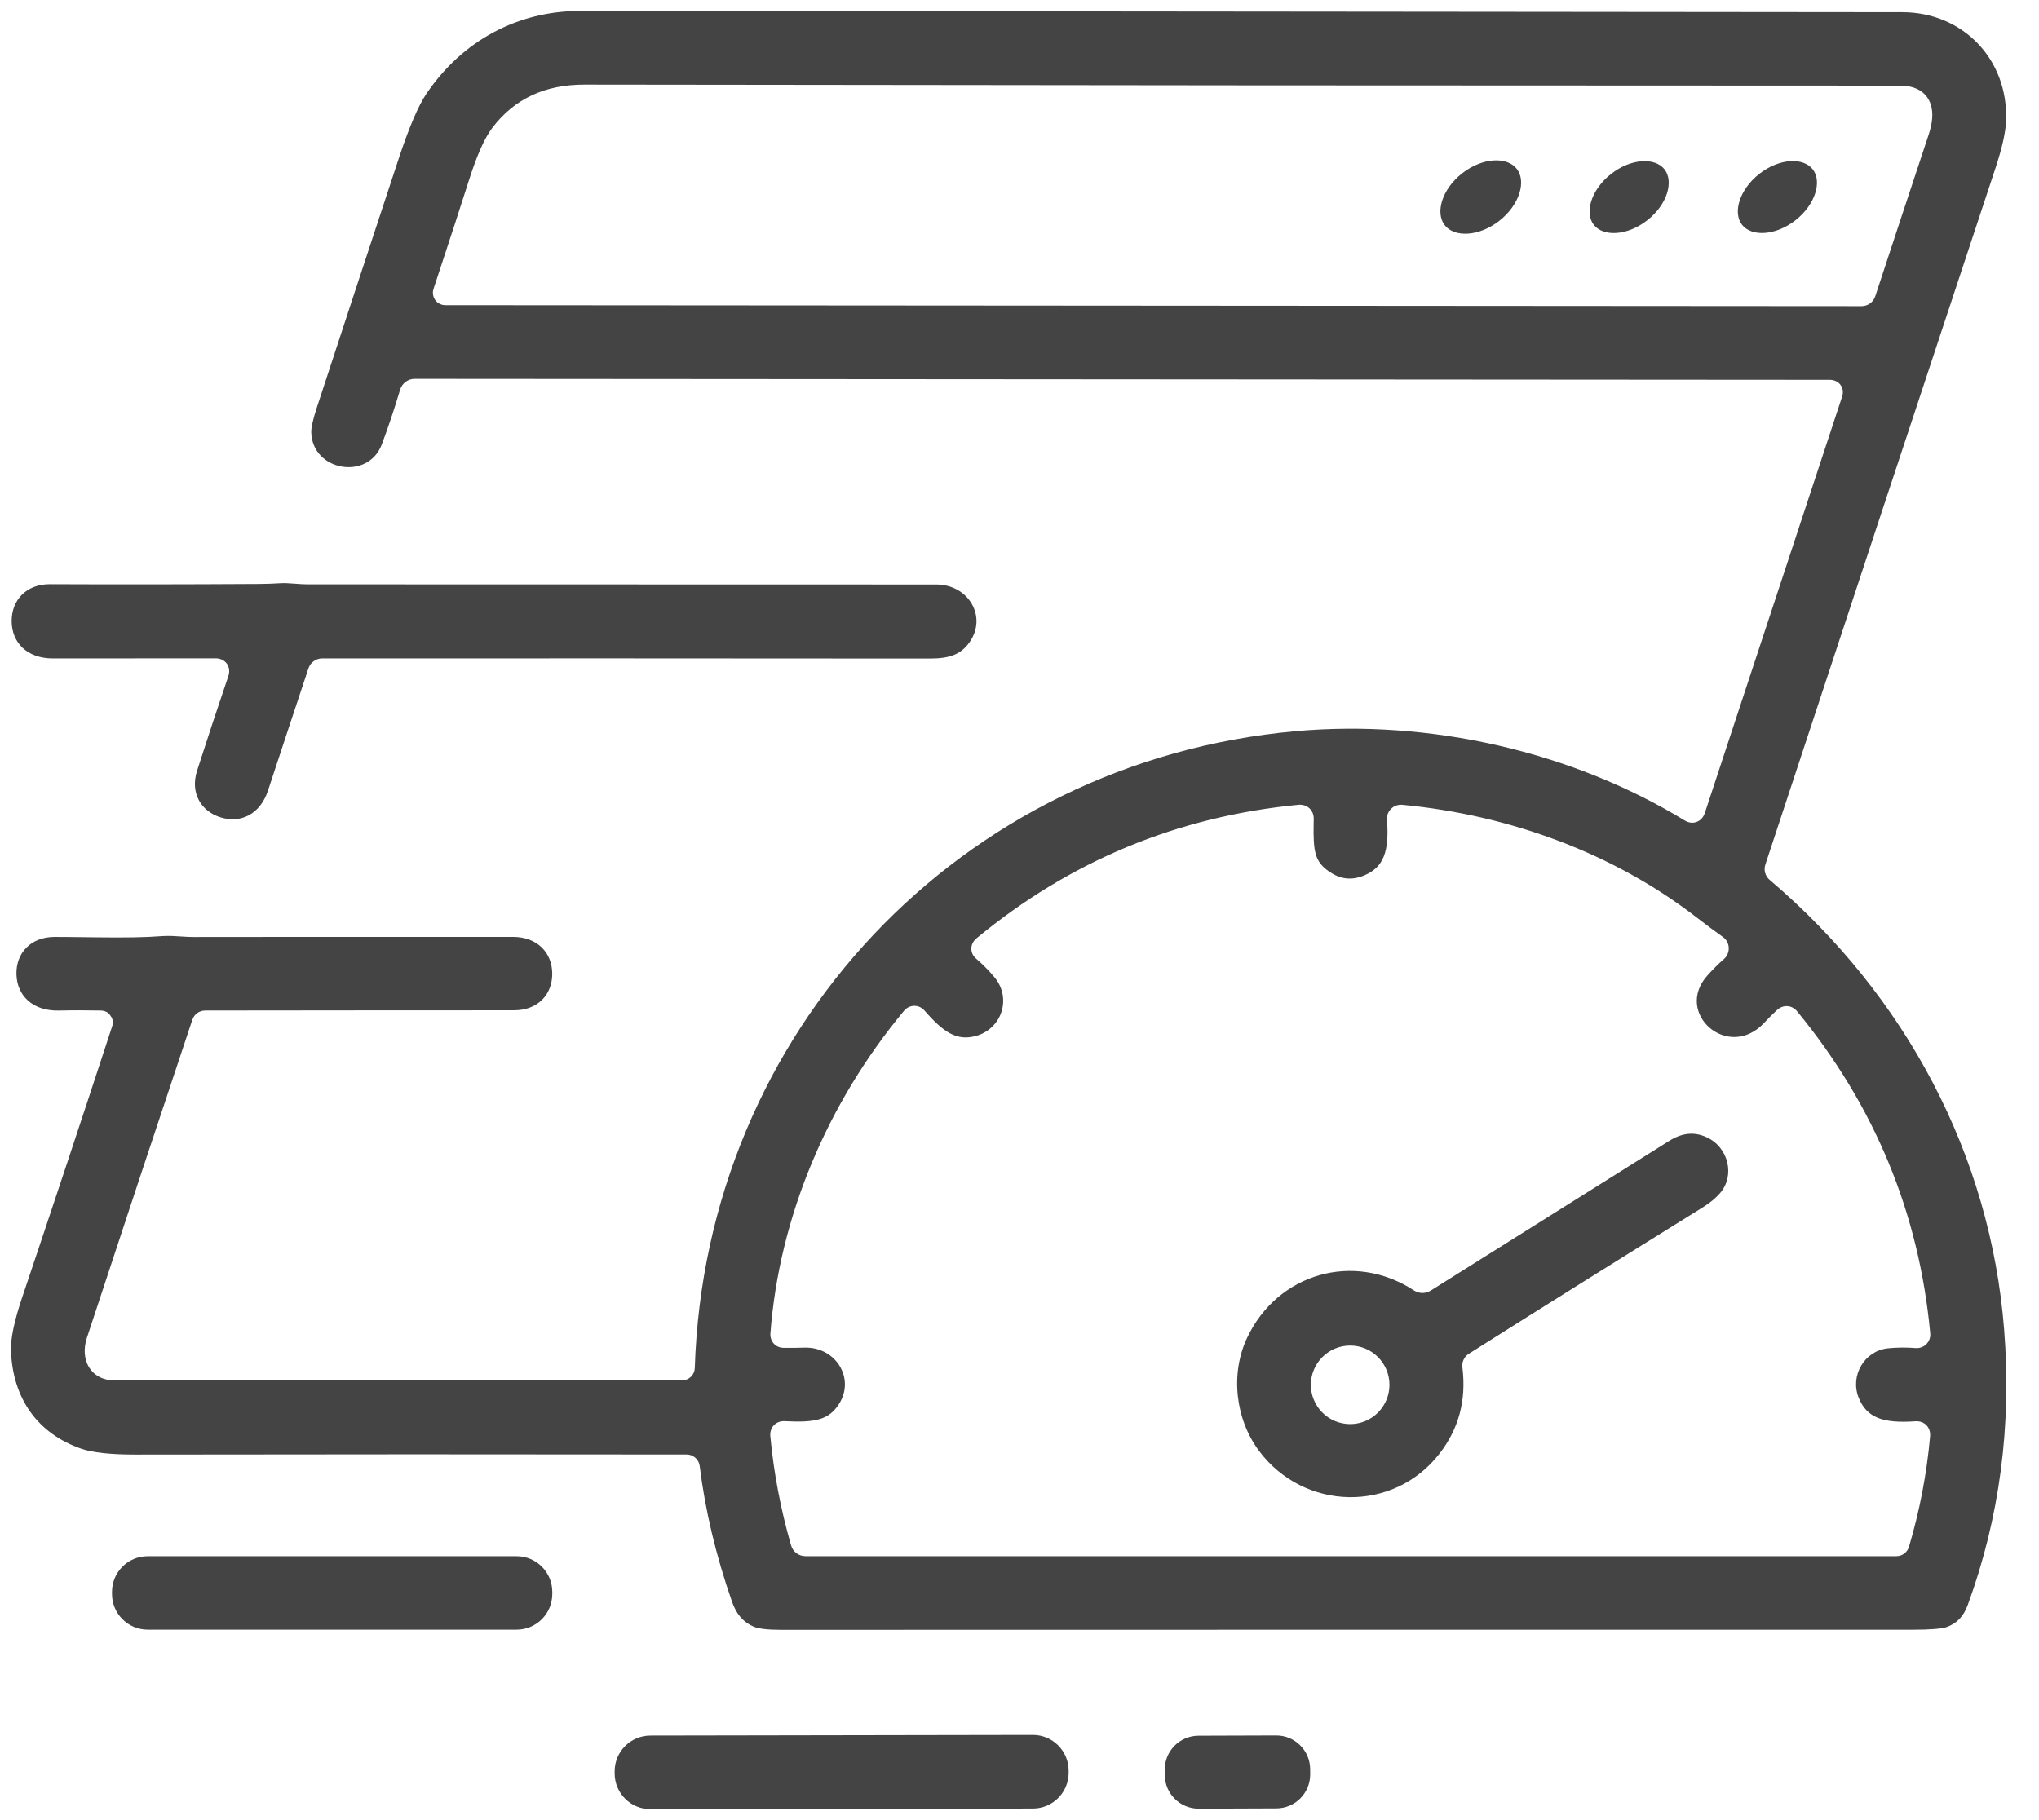 <?xml version="1.0" encoding="UTF-8"?><svg xmlns="http://www.w3.org/2000/svg" xmlns:xlink="http://www.w3.org/1999/xlink" width="56px" height="50px" viewBox="0 0 56 50" version="1.1"><title>hizli-ve-kolay-islem</title><g id="e-Defter-(-2.-Şablon)" stroke="none" stroke-width="1" fill="none" fill-rule="evenodd" opacity="0.99"><g id="e-İrsaliye" transform="translate(-812, -5334)" fill="#434343" fill-rule="nonzero"><g id="Group-672" transform="translate(0, 4940)"><g id="Group-652" transform="translate(663, 364)"><path d="M177.365,77.659 C177.908,77.658 178.349,78.098 178.35,78.64 L178.35,78.697 C178.351,79.24 177.912,79.681 177.369,79.682 L166.866,79.7 C166.323,79.701 165.882,79.262 165.881,78.719 L165.881,78.662 C165.88,78.119 166.319,77.678 166.862,77.677 Z M184.049,77.674 C184.563,77.672 184.981,78.087 184.983,78.601 L184.984,78.744 C184.985,79.258 184.57,79.676 184.056,79.678 L181.923,79.686 C181.409,79.687 180.991,79.272 180.99,78.758 L180.989,78.615 C180.987,78.101 181.402,77.683 181.916,77.681 Z M164.948,30.3 C177.247,30.313 189.345,30.324 201.243,30.335 C202.909,30.336 204.152,31.627 204.097,33.302 C204.087,33.618 203.99,34.057 203.806,34.614 C201.672,41.057 199.565,47.437 197.484,53.752 C197.46,53.825 197.458,53.905 197.479,53.98 C197.501,54.055 197.544,54.122 197.604,54.172 C201.356,57.361 203.664,61.746 204.042,66.515 C204.252,69.17 203.919,71.693 203.044,74.088 C202.929,74.405 202.738,74.601 202.459,74.698 C202.331,74.743 202.013,74.77 201.534,74.77 L198.02,74.77 L187.566,74.77 C181.795,74.77 176.087,74.771 170.44,74.773 C170.08,74.773 169.83,74.741 169.703,74.687 C169.415,74.566 169.224,74.344 169.106,74.005 C168.663,72.736 168.367,71.492 168.217,70.273 C168.206,70.186 168.164,70.106 168.099,70.047 C168.032,69.988 167.946,69.955 167.857,69.956 C162.896,69.949 157.851,69.95 152.726,69.958 C152.037,69.959 151.535,69.903 151.23,69.797 C150.031,69.379 149.348,68.419 149.301,67.102 C149.289,66.78 149.39,66.289 149.608,65.642 C150.439,63.175 151.264,60.69 152.083,58.186 C152.101,58.115 152.101,58.115 152.096,58.041 L152.075,57.964 C151.996,57.844 151.996,57.844 151.934,57.803 C151.866,57.771 151.866,57.771 151.792,57.761 C151.388,57.752 151,57.752 150.62,57.761 C149.898,57.779 149.465,57.349 149.451,56.763 C149.438,56.185 149.839,55.74 150.497,55.738 L150.77,55.739 C150.928,55.74 151.112,55.742 151.394,55.746 C151.504,55.747 151.504,55.747 151.614,55.749 C152.451,55.759 152.953,55.753 153.48,55.714 C153.554,55.709 153.635,55.709 153.731,55.712 C153.789,55.714 153.838,55.717 153.945,55.724 C154.126,55.736 154.205,55.74 154.308,55.74 C155.08,55.739 155.842,55.738 156.593,55.738 L158.818,55.737 L159,55.737 L162.996,55.737 L163.088,55.737 C163.758,55.737 164.164,56.171 164.167,56.748 C164.169,57.322 163.771,57.755 163.115,57.754 L159.582,57.755 C157.979,57.755 156.332,57.757 154.641,57.76 C154.474,57.76 154.334,57.859 154.281,58.018 C153.321,60.893 152.356,63.804 151.386,66.751 C151.189,67.354 151.486,67.92 152.156,67.922 C157.263,67.924 162.455,67.924 167.732,67.92 C167.821,67.92 167.908,67.886 167.973,67.824 C168.04,67.761 168.079,67.673 168.082,67.581 C168.374,58.341 175.374,50.918 184.578,50.086 C188.262,49.754 192.171,50.644 195.268,52.538 C195.484,52.672 195.737,52.582 195.82,52.34 L199.592,40.898 C199.675,40.659 199.511,40.434 199.256,40.434 L160.391,40.407 C160.303,40.406 160.215,40.435 160.143,40.487 C160.07,40.541 160.017,40.616 159.99,40.702 C159.822,41.264 159.652,41.768 159.483,42.215 C159.107,43.204 157.576,42.946 157.548,41.873 C157.545,41.752 157.595,41.52 157.702,41.194 C158.421,38.999 159.171,36.718 159.953,34.348 C160.235,33.496 160.49,32.902 160.709,32.578 C161.692,31.121 163.215,30.298 164.948,30.3 Z M163.189,72.75 C163.73,72.75 164.168,73.189 164.168,73.729 L164.168,73.788 C164.168,74.329 163.73,74.768 163.189,74.768 L153.055,74.768 C152.515,74.768 152.076,74.329 152.076,73.788 L152.076,73.729 C152.076,73.189 152.515,72.75 153.055,72.75 Z M187.46,52.107 L187.427,52.109 C187.406,52.112 187.386,52.117 187.345,52.128 C187.269,52.162 187.269,52.162 187.205,52.216 C187.15,52.279 187.15,52.279 187.115,52.355 C187.092,52.436 187.092,52.436 187.093,52.519 C187.156,53.381 187.008,53.819 186.478,54.044 C186.124,54.195 185.807,54.159 185.487,53.93 C185.124,53.67 185.062,53.421 185.079,52.612 C185.08,52.557 185.08,52.557 185.081,52.5 C185.087,52.257 184.901,52.086 184.658,52.108 C181.333,52.43 178.383,53.655 175.815,55.78 C175.632,55.934 175.632,56.186 175.812,56.338 C175.997,56.497 176.164,56.667 176.312,56.845 C176.794,57.422 176.515,58.273 175.787,58.463 C175.29,58.592 174.927,58.381 174.387,57.756 C174.331,57.7 174.331,57.7 174.261,57.662 C174.187,57.635 174.187,57.635 174.108,57.63 C174.029,57.637 174.029,57.637 173.955,57.666 C173.886,57.706 173.886,57.706 173.832,57.763 C171.714,60.311 170.4,63.441 170.159,66.629 C170.144,66.85 170.3,67.022 170.521,67.026 C170.714,67.028 170.905,67.027 171.096,67.02 C171.955,66.996 172.498,67.871 172.037,68.578 C171.764,68.996 171.408,69.086 170.554,69.041 C170.31,69.027 170.133,69.212 170.157,69.456 C170.252,70.467 170.441,71.465 170.725,72.447 C170.778,72.632 170.934,72.749 171.126,72.749 L201.084,72.749 C201.163,72.749 201.239,72.723 201.301,72.676 C201.363,72.629 201.408,72.563 201.43,72.488 C201.725,71.489 201.919,70.478 202.009,69.455 C202.03,69.209 201.85,69.027 201.605,69.044 C200.717,69.106 200.268,68.949 200.046,68.393 C199.806,67.788 200.205,67.108 200.849,67.039 C201.091,67.014 201.348,67.012 201.617,67.032 C201.697,67.033 201.697,67.033 201.773,67.011 C201.846,66.978 201.846,66.978 201.907,66.925 C201.96,66.864 201.96,66.864 201.993,66.79 C202.015,66.711 202.015,66.711 202.013,66.629 C201.707,63.329 200.488,60.378 198.36,57.785 C198.214,57.605 197.974,57.59 197.804,57.747 C197.682,57.86 197.566,57.976 197.455,58.096 C196.465,59.161 194.963,57.832 195.894,56.796 C196.036,56.637 196.187,56.487 196.348,56.345 C196.39,56.308 196.425,56.26 196.448,56.206 C196.471,56.152 196.482,56.094 196.479,56.035 C196.477,55.976 196.46,55.918 196.432,55.866 C196.403,55.814 196.362,55.769 196.313,55.735 C196.063,55.556 195.818,55.375 195.584,55.193 C193.343,53.461 190.499,52.391 187.51,52.108 L187.46,52.107 Z M194.843,61.341 C195.202,61.116 195.533,61.085 195.871,61.24 C196.474,61.515 196.662,62.302 196.234,62.783 C196.112,62.921 195.958,63.048 195.771,63.164 C193.484,64.583 191.34,65.925 189.337,67.191 C189.275,67.231 189.227,67.286 189.197,67.351 C189.167,67.416 189.155,67.488 189.164,67.56 C189.276,68.464 189.066,69.252 188.53,69.939 C187.263,71.566 184.813,71.511 183.578,69.856 C182.922,68.975 182.789,67.73 183.251,66.751 C184.088,64.975 186.18,64.374 187.828,65.445 C187.975,65.542 188.151,65.543 188.301,65.449 C190.421,64.118 192.601,62.749 194.843,61.341 Z M186.082,66.963 C185.94,66.963 185.8,66.991 185.669,67.045 C185.538,67.099 185.419,67.179 185.319,67.279 C185.218,67.379 185.139,67.498 185.085,67.629 C185.03,67.76 185.002,67.9 185.002,68.042 C185.002,68.184 185.03,68.324 185.085,68.455 C185.139,68.586 185.218,68.705 185.319,68.805 C185.419,68.905 185.538,68.985 185.669,69.039 C185.8,69.093 185.94,69.121 186.082,69.121 C186.368,69.121 186.643,69.008 186.845,68.805 C187.047,68.603 187.161,68.328 187.161,68.042 C187.161,67.756 187.047,67.481 186.845,67.279 C186.643,67.076 186.368,66.963 186.082,66.963 Z M156.768,46.019 L156.847,46.019 C156.903,46.021 156.967,46.025 157.047,46.031 C157.071,46.033 157.071,46.033 157.094,46.034 C157.262,46.047 157.341,46.052 157.444,46.052 C163.139,46.052 168.896,46.053 174.715,46.056 C175.605,46.057 176.128,46.952 175.619,47.655 C175.385,47.979 175.078,48.092 174.531,48.091 C168.852,48.086 163.292,48.085 157.85,48.087 C157.767,48.087 157.686,48.113 157.618,48.162 C157.549,48.211 157.498,48.28 157.472,48.359 C157.099,49.478 156.729,50.598 156.36,51.718 C156.144,52.372 155.606,52.627 155.056,52.453 C154.512,52.282 154.219,51.775 154.413,51.17 C154.703,50.266 154.989,49.401 155.271,48.574 C155.359,48.319 155.193,48.085 154.922,48.085 C153.486,48.085 151.997,48.087 150.454,48.088 C149.742,48.089 149.323,47.652 149.32,47.065 C149.317,46.487 149.721,46.046 150.369,46.048 C152.173,46.056 154.084,46.054 156.103,46.042 C156.304,46.041 156.501,46.034 156.693,46.022 L156.768,46.019 Z M165.055,32.324 C163.977,32.322 163.127,32.708 162.516,33.519 C162.298,33.808 162.083,34.302 161.86,35.012 C161.749,35.362 161.629,35.733 161.487,36.169 C161.435,36.326 161.402,36.428 161.317,36.687 C161.11,37.315 161.005,37.634 160.906,37.937 C160.887,38.013 160.887,38.013 160.893,38.094 C160.912,38.174 160.912,38.174 160.954,38.244 C161.008,38.306 161.008,38.306 161.078,38.348 C161.154,38.378 161.154,38.378 161.236,38.383 L200.127,38.41 C200.211,38.41 200.293,38.383 200.361,38.334 C200.429,38.284 200.479,38.215 200.504,38.135 C200.983,36.678 201.47,35.202 201.966,33.71 C202.074,33.385 202.105,33.103 202.024,32.862 C201.913,32.53 201.614,32.352 201.185,32.352 C189.568,32.351 177.525,32.342 165.055,32.324 Z M189.157,34.761 C189.717,34.323 190.39,34.297 190.657,34.638 C190.924,34.978 190.738,35.626 190.179,36.065 C189.62,36.503 188.947,36.528 188.68,36.188 C188.413,35.848 188.598,35.2 189.157,34.761 Z M193.245,34.78 C193.794,34.348 194.454,34.32 194.714,34.651 C194.975,34.982 194.793,35.617 194.244,36.049 C193.695,36.481 193.035,36.508 192.774,36.178 C192.514,35.847 192.696,35.212 193.245,34.78 Z M197.316,34.778 C197.865,34.346 198.525,34.319 198.785,34.65 C199.046,34.98 198.864,35.615 198.315,36.048 C197.765,36.48 197.106,36.507 196.845,36.176 C196.585,35.845 196.767,35.211 197.316,34.778 Z" id="hizli-ve-kolay-islem"/></g></g></g></g></svg>